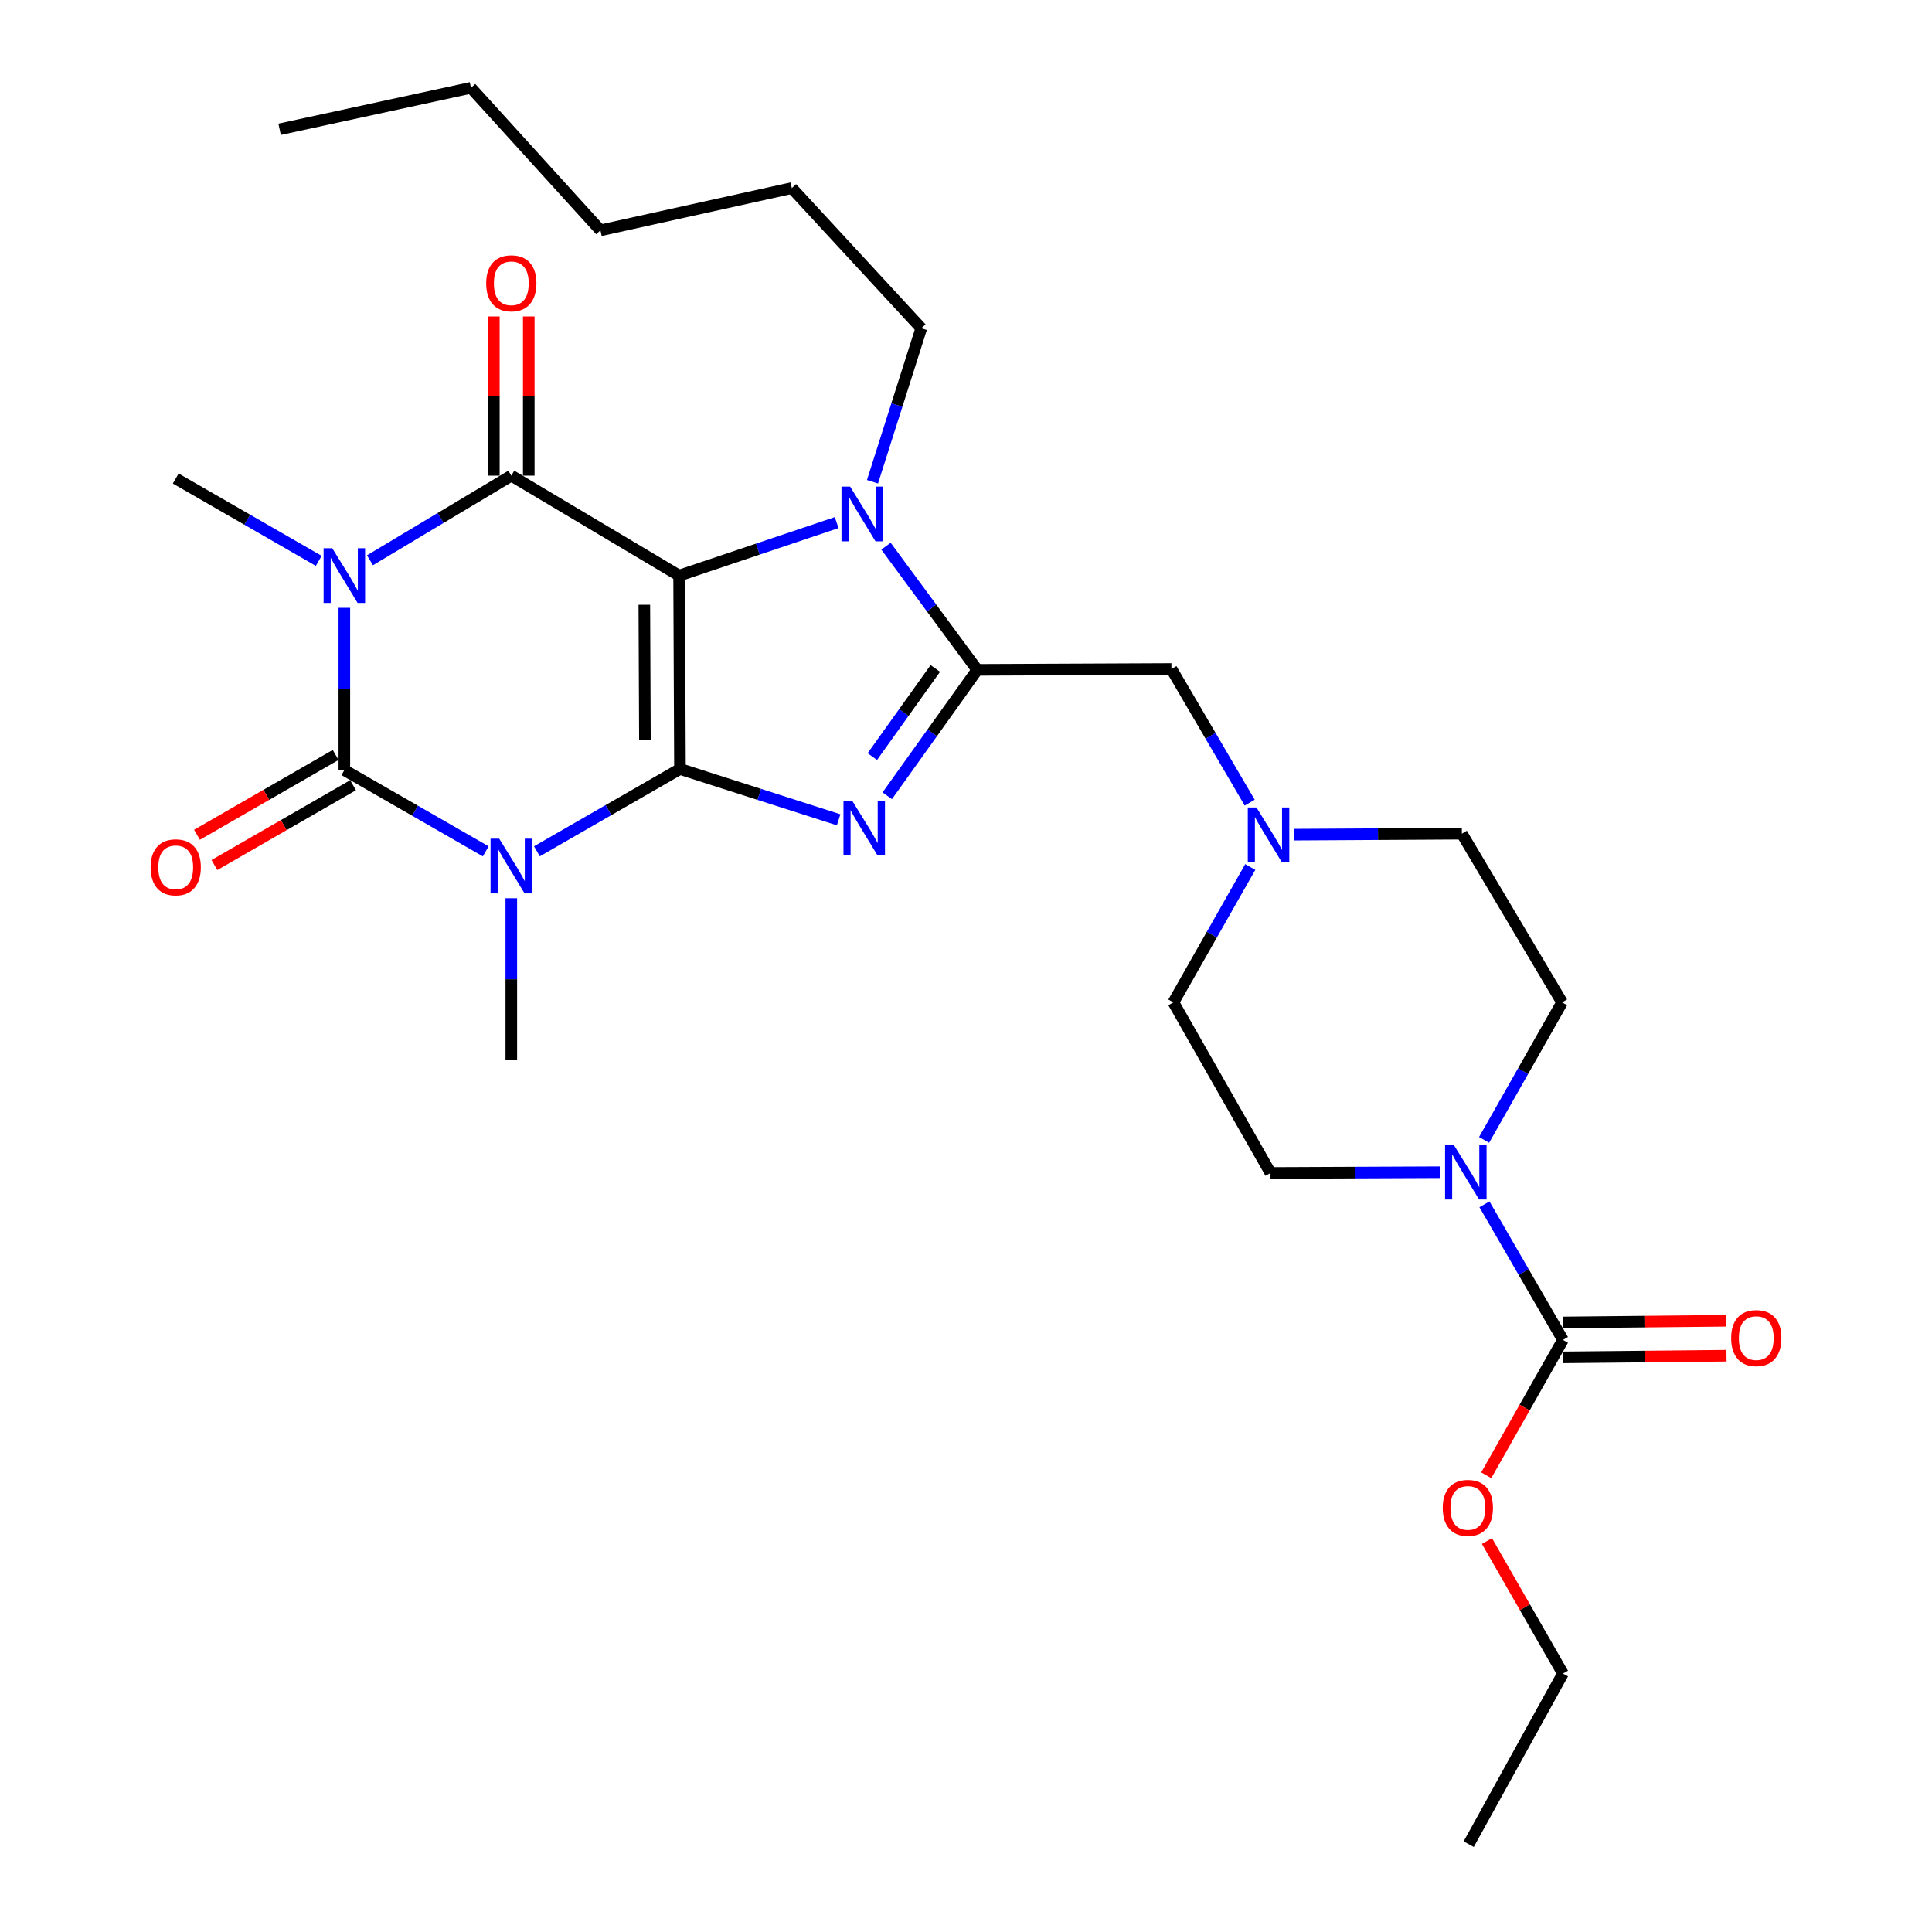 <?xml version='1.0' encoding='iso-8859-1'?>
<svg version='1.1' baseProfile='full'
              xmlns='http://www.w3.org/2000/svg'
                      xmlns:rdkit='http://www.rdkit.org/xml'
                      xmlns:xlink='http://www.w3.org/1999/xlink'
                  xml:space='preserve'
width='1000px' height='1000px' viewBox='0 0 1000 1000'>
<!-- END OF HEADER -->
<rect style='opacity:1.0;fill:#FFFFFF;stroke:none' width='1000' height='1000' x='0' y='0'> </rect>
<path class='bond-0' d='M 351.949,398.013 L 351.507,297.923' style='fill:none;fill-rule:evenodd;stroke:#000000;stroke-width:6px;stroke-linecap:butt;stroke-linejoin:miter;stroke-opacity:1' />
<path class='bond-0' d='M 333.81,383.079 L 333.501,313.016' style='fill:none;fill-rule:evenodd;stroke:#000000;stroke-width:6px;stroke-linecap:butt;stroke-linejoin:miter;stroke-opacity:1' />
<path class='bond-1' d='M 351.949,398.013 L 314.928,419.322' style='fill:none;fill-rule:evenodd;stroke:#000000;stroke-width:6px;stroke-linecap:butt;stroke-linejoin:miter;stroke-opacity:1' />
<path class='bond-1' d='M 314.928,419.322 L 277.908,440.632' style='fill:none;fill-rule:evenodd;stroke:#0000FF;stroke-width:6px;stroke-linecap:butt;stroke-linejoin:miter;stroke-opacity:1' />
<path class='bond-5' d='M 351.949,398.013 L 393.012,411.172' style='fill:none;fill-rule:evenodd;stroke:#000000;stroke-width:6px;stroke-linecap:butt;stroke-linejoin:miter;stroke-opacity:1' />
<path class='bond-5' d='M 393.012,411.172 L 434.076,424.331' style='fill:none;fill-rule:evenodd;stroke:#0000FF;stroke-width:6px;stroke-linecap:butt;stroke-linejoin:miter;stroke-opacity:1' />
<path class='bond-4' d='M 351.507,297.923 L 264.65,246.196' style='fill:none;fill-rule:evenodd;stroke:#000000;stroke-width:6px;stroke-linecap:butt;stroke-linejoin:miter;stroke-opacity:1' />
<path class='bond-7' d='M 351.507,297.923 L 392.281,284.206' style='fill:none;fill-rule:evenodd;stroke:#000000;stroke-width:6px;stroke-linecap:butt;stroke-linejoin:miter;stroke-opacity:1' />
<path class='bond-7' d='M 392.281,284.206 L 433.055,270.49' style='fill:none;fill-rule:evenodd;stroke:#0000FF;stroke-width:6px;stroke-linecap:butt;stroke-linejoin:miter;stroke-opacity:1' />
<path class='bond-3' d='M 251.418,440.658 L 214.827,419.627' style='fill:none;fill-rule:evenodd;stroke:#0000FF;stroke-width:6px;stroke-linecap:butt;stroke-linejoin:miter;stroke-opacity:1' />
<path class='bond-3' d='M 214.827,419.627 L 178.235,398.595' style='fill:none;fill-rule:evenodd;stroke:#000000;stroke-width:6px;stroke-linecap:butt;stroke-linejoin:miter;stroke-opacity:1' />
<path class='bond-17' d='M 264.65,464.937 L 264.65,506.866' style='fill:none;fill-rule:evenodd;stroke:#0000FF;stroke-width:6px;stroke-linecap:butt;stroke-linejoin:miter;stroke-opacity:1' />
<path class='bond-17' d='M 264.65,506.866 L 264.65,548.795' style='fill:none;fill-rule:evenodd;stroke:#000000;stroke-width:6px;stroke-linecap:butt;stroke-linejoin:miter;stroke-opacity:1' />
<path class='bond-2' d='M 178.235,314.6 L 178.235,356.597' style='fill:none;fill-rule:evenodd;stroke:#0000FF;stroke-width:6px;stroke-linecap:butt;stroke-linejoin:miter;stroke-opacity:1' />
<path class='bond-2' d='M 178.235,356.597 L 178.235,398.595' style='fill:none;fill-rule:evenodd;stroke:#000000;stroke-width:6px;stroke-linecap:butt;stroke-linejoin:miter;stroke-opacity:1' />
<path class='bond-18' d='M 164.977,290.291 L 127.967,268.987' style='fill:none;fill-rule:evenodd;stroke:#0000FF;stroke-width:6px;stroke-linecap:butt;stroke-linejoin:miter;stroke-opacity:1' />
<path class='bond-18' d='M 127.967,268.987 L 90.956,247.682' style='fill:none;fill-rule:evenodd;stroke:#000000;stroke-width:6px;stroke-linecap:butt;stroke-linejoin:miter;stroke-opacity:1' />
<path class='bond-30' d='M 191.493,289.987 L 228.071,268.092' style='fill:none;fill-rule:evenodd;stroke:#0000FF;stroke-width:6px;stroke-linecap:butt;stroke-linejoin:miter;stroke-opacity:1' />
<path class='bond-30' d='M 228.071,268.092 L 264.65,246.196' style='fill:none;fill-rule:evenodd;stroke:#000000;stroke-width:6px;stroke-linecap:butt;stroke-linejoin:miter;stroke-opacity:1' />
<path class='bond-12' d='M 173.726,390.764 L 137.846,411.422' style='fill:none;fill-rule:evenodd;stroke:#000000;stroke-width:6px;stroke-linecap:butt;stroke-linejoin:miter;stroke-opacity:1' />
<path class='bond-12' d='M 137.846,411.422 L 101.965,432.08' style='fill:none;fill-rule:evenodd;stroke:#FF0000;stroke-width:6px;stroke-linecap:butt;stroke-linejoin:miter;stroke-opacity:1' />
<path class='bond-12' d='M 182.744,406.426 L 146.863,427.084' style='fill:none;fill-rule:evenodd;stroke:#000000;stroke-width:6px;stroke-linecap:butt;stroke-linejoin:miter;stroke-opacity:1' />
<path class='bond-12' d='M 146.863,427.084 L 110.983,447.742' style='fill:none;fill-rule:evenodd;stroke:#FF0000;stroke-width:6px;stroke-linecap:butt;stroke-linejoin:miter;stroke-opacity:1' />
<path class='bond-13' d='M 273.686,246.196 L 273.686,205.003' style='fill:none;fill-rule:evenodd;stroke:#000000;stroke-width:6px;stroke-linecap:butt;stroke-linejoin:miter;stroke-opacity:1' />
<path class='bond-13' d='M 273.686,205.003 L 273.686,163.809' style='fill:none;fill-rule:evenodd;stroke:#FF0000;stroke-width:6px;stroke-linecap:butt;stroke-linejoin:miter;stroke-opacity:1' />
<path class='bond-13' d='M 255.614,246.196 L 255.614,205.003' style='fill:none;fill-rule:evenodd;stroke:#000000;stroke-width:6px;stroke-linecap:butt;stroke-linejoin:miter;stroke-opacity:1' />
<path class='bond-13' d='M 255.614,205.003 L 255.614,163.809' style='fill:none;fill-rule:evenodd;stroke:#FF0000;stroke-width:6px;stroke-linecap:butt;stroke-linejoin:miter;stroke-opacity:1' />
<path class='bond-6' d='M 459.235,411.9 L 482.524,379.309' style='fill:none;fill-rule:evenodd;stroke:#0000FF;stroke-width:6px;stroke-linecap:butt;stroke-linejoin:miter;stroke-opacity:1' />
<path class='bond-6' d='M 482.524,379.309 L 505.813,346.718' style='fill:none;fill-rule:evenodd;stroke:#000000;stroke-width:6px;stroke-linecap:butt;stroke-linejoin:miter;stroke-opacity:1' />
<path class='bond-6' d='M 451.518,391.615 L 467.82,368.802' style='fill:none;fill-rule:evenodd;stroke:#0000FF;stroke-width:6px;stroke-linecap:butt;stroke-linejoin:miter;stroke-opacity:1' />
<path class='bond-6' d='M 467.82,368.802 L 484.123,345.988' style='fill:none;fill-rule:evenodd;stroke:#000000;stroke-width:6px;stroke-linecap:butt;stroke-linejoin:miter;stroke-opacity:1' />
<path class='bond-10' d='M 505.813,346.718 L 606.335,346.276' style='fill:none;fill-rule:evenodd;stroke:#000000;stroke-width:6px;stroke-linecap:butt;stroke-linejoin:miter;stroke-opacity:1' />
<path class='bond-29' d='M 505.813,346.718 L 482.202,314.71' style='fill:none;fill-rule:evenodd;stroke:#000000;stroke-width:6px;stroke-linecap:butt;stroke-linejoin:miter;stroke-opacity:1' />
<path class='bond-29' d='M 482.202,314.71 L 458.59,282.702' style='fill:none;fill-rule:evenodd;stroke:#0000FF;stroke-width:6px;stroke-linecap:butt;stroke-linejoin:miter;stroke-opacity:1' />
<path class='bond-22' d='M 451.599,249.354 L 464.228,209.633' style='fill:none;fill-rule:evenodd;stroke:#0000FF;stroke-width:6px;stroke-linecap:butt;stroke-linejoin:miter;stroke-opacity:1' />
<path class='bond-22' d='M 464.228,209.633 L 476.858,169.912' style='fill:none;fill-rule:evenodd;stroke:#000000;stroke-width:6px;stroke-linecap:butt;stroke-linejoin:miter;stroke-opacity:1' />
<path class='bond-8' d='M 768.166,590.001 L 788.349,554.413' style='fill:none;fill-rule:evenodd;stroke:#0000FF;stroke-width:6px;stroke-linecap:butt;stroke-linejoin:miter;stroke-opacity:1' />
<path class='bond-8' d='M 788.349,554.413 L 808.532,518.825' style='fill:none;fill-rule:evenodd;stroke:#000000;stroke-width:6px;stroke-linecap:butt;stroke-linejoin:miter;stroke-opacity:1' />
<path class='bond-9' d='M 768.352,623.355 L 788.663,658.444' style='fill:none;fill-rule:evenodd;stroke:#0000FF;stroke-width:6px;stroke-linecap:butt;stroke-linejoin:miter;stroke-opacity:1' />
<path class='bond-9' d='M 788.663,658.444 L 808.974,693.533' style='fill:none;fill-rule:evenodd;stroke:#000000;stroke-width:6px;stroke-linecap:butt;stroke-linejoin:miter;stroke-opacity:1' />
<path class='bond-31' d='M 745.436,606.744 L 701.523,606.936' style='fill:none;fill-rule:evenodd;stroke:#0000FF;stroke-width:6px;stroke-linecap:butt;stroke-linejoin:miter;stroke-opacity:1' />
<path class='bond-31' d='M 701.523,606.936 L 657.609,607.128' style='fill:none;fill-rule:evenodd;stroke:#000000;stroke-width:6px;stroke-linecap:butt;stroke-linejoin:miter;stroke-opacity:1' />
<path class='bond-14' d='M 809.066,702.569 L 851.35,702.14' style='fill:none;fill-rule:evenodd;stroke:#000000;stroke-width:6px;stroke-linecap:butt;stroke-linejoin:miter;stroke-opacity:1' />
<path class='bond-14' d='M 851.35,702.14 L 893.633,701.712' style='fill:none;fill-rule:evenodd;stroke:#FF0000;stroke-width:6px;stroke-linecap:butt;stroke-linejoin:miter;stroke-opacity:1' />
<path class='bond-14' d='M 808.882,684.497 L 851.166,684.069' style='fill:none;fill-rule:evenodd;stroke:#000000;stroke-width:6px;stroke-linecap:butt;stroke-linejoin:miter;stroke-opacity:1' />
<path class='bond-14' d='M 851.166,684.069 L 893.45,683.64' style='fill:none;fill-rule:evenodd;stroke:#FF0000;stroke-width:6px;stroke-linecap:butt;stroke-linejoin:miter;stroke-opacity:1' />
<path class='bond-21' d='M 808.974,693.533 L 789.13,728.558' style='fill:none;fill-rule:evenodd;stroke:#000000;stroke-width:6px;stroke-linecap:butt;stroke-linejoin:miter;stroke-opacity:1' />
<path class='bond-21' d='M 789.13,728.558 L 769.285,763.584' style='fill:none;fill-rule:evenodd;stroke:#FF0000;stroke-width:6px;stroke-linecap:butt;stroke-linejoin:miter;stroke-opacity:1' />
<path class='bond-11' d='M 606.335,346.276 L 626.591,380.864' style='fill:none;fill-rule:evenodd;stroke:#000000;stroke-width:6px;stroke-linecap:butt;stroke-linejoin:miter;stroke-opacity:1' />
<path class='bond-11' d='M 626.591,380.864 L 646.847,415.452' style='fill:none;fill-rule:evenodd;stroke:#0000FF;stroke-width:6px;stroke-linecap:butt;stroke-linejoin:miter;stroke-opacity:1' />
<path class='bond-19' d='M 647.137,448.752 L 627.238,483.789' style='fill:none;fill-rule:evenodd;stroke:#0000FF;stroke-width:6px;stroke-linecap:butt;stroke-linejoin:miter;stroke-opacity:1' />
<path class='bond-19' d='M 627.238,483.789 L 607.339,518.825' style='fill:none;fill-rule:evenodd;stroke:#000000;stroke-width:6px;stroke-linecap:butt;stroke-linejoin:miter;stroke-opacity:1' />
<path class='bond-20' d='M 669.837,432.022 L 713.251,431.769' style='fill:none;fill-rule:evenodd;stroke:#0000FF;stroke-width:6px;stroke-linecap:butt;stroke-linejoin:miter;stroke-opacity:1' />
<path class='bond-20' d='M 713.251,431.769 L 756.665,431.516' style='fill:none;fill-rule:evenodd;stroke:#000000;stroke-width:6px;stroke-linecap:butt;stroke-linejoin:miter;stroke-opacity:1' />
<path class='bond-15' d='M 808.532,518.825 L 756.665,431.516' style='fill:none;fill-rule:evenodd;stroke:#000000;stroke-width:6px;stroke-linecap:butt;stroke-linejoin:miter;stroke-opacity:1' />
<path class='bond-16' d='M 657.609,607.128 L 607.339,518.825' style='fill:none;fill-rule:evenodd;stroke:#000000;stroke-width:6px;stroke-linecap:butt;stroke-linejoin:miter;stroke-opacity:1' />
<path class='bond-23' d='M 769.64,797.633 L 789.307,831.928' style='fill:none;fill-rule:evenodd;stroke:#FF0000;stroke-width:6px;stroke-linecap:butt;stroke-linejoin:miter;stroke-opacity:1' />
<path class='bond-23' d='M 789.307,831.928 L 808.974,866.223' style='fill:none;fill-rule:evenodd;stroke:#000000;stroke-width:6px;stroke-linecap:butt;stroke-linejoin:miter;stroke-opacity:1' />
<path class='bond-24' d='M 476.858,169.912 L 409.84,97.342' style='fill:none;fill-rule:evenodd;stroke:#000000;stroke-width:6px;stroke-linecap:butt;stroke-linejoin:miter;stroke-opacity:1' />
<path class='bond-27' d='M 808.974,866.223 L 760.199,954.545' style='fill:none;fill-rule:evenodd;stroke:#000000;stroke-width:6px;stroke-linecap:butt;stroke-linejoin:miter;stroke-opacity:1' />
<path class='bond-26' d='M 409.84,97.342 L 310.784,119.229' style='fill:none;fill-rule:evenodd;stroke:#000000;stroke-width:6px;stroke-linecap:butt;stroke-linejoin:miter;stroke-opacity:1' />
<path class='bond-25' d='M 243.777,45.455 L 310.784,119.229' style='fill:none;fill-rule:evenodd;stroke:#000000;stroke-width:6px;stroke-linecap:butt;stroke-linejoin:miter;stroke-opacity:1' />
<path class='bond-28' d='M 243.777,45.455 L 144.731,66.92' style='fill:none;fill-rule:evenodd;stroke:#000000;stroke-width:6px;stroke-linecap:butt;stroke-linejoin:miter;stroke-opacity:1' />
<path  class='atom-2' d='M 258.39 434.103
L 267.67 449.103
Q 268.59 450.583, 270.07 453.263
Q 271.55 455.943, 271.63 456.103
L 271.63 434.103
L 275.39 434.103
L 275.39 462.423
L 271.51 462.423
L 261.55 446.023
Q 260.39 444.103, 259.15 441.903
Q 257.95 439.703, 257.59 439.023
L 257.59 462.423
L 253.91 462.423
L 253.91 434.103
L 258.39 434.103
' fill='#0000FF'/>
<path  class='atom-3' d='M 171.975 283.763
L 181.255 298.763
Q 182.175 300.243, 183.655 302.923
Q 185.135 305.603, 185.215 305.763
L 185.215 283.763
L 188.975 283.763
L 188.975 312.083
L 185.095 312.083
L 175.135 295.683
Q 173.975 293.763, 172.735 291.563
Q 171.535 289.363, 171.175 288.683
L 171.175 312.083
L 167.495 312.083
L 167.495 283.763
L 171.975 283.763
' fill='#0000FF'/>
<path  class='atom-6' d='M 441.06 414.415
L 450.34 429.415
Q 451.26 430.895, 452.74 433.575
Q 454.22 436.255, 454.3 436.415
L 454.3 414.415
L 458.06 414.415
L 458.06 442.735
L 454.18 442.735
L 444.22 426.335
Q 443.06 424.415, 441.82 422.215
Q 440.62 420.015, 440.26 419.335
L 440.26 442.735
L 436.58 442.735
L 436.58 414.415
L 441.06 414.415
' fill='#0000FF'/>
<path  class='atom-8' d='M 440.036 251.876
L 449.316 266.876
Q 450.236 268.356, 451.716 271.036
Q 453.196 273.716, 453.276 273.876
L 453.276 251.876
L 457.036 251.876
L 457.036 280.196
L 453.156 280.196
L 443.196 263.796
Q 442.036 261.876, 440.796 259.676
Q 439.596 257.476, 439.236 256.796
L 439.236 280.196
L 435.556 280.196
L 435.556 251.876
L 440.036 251.876
' fill='#0000FF'/>
<path  class='atom-9' d='M 752.443 592.526
L 761.723 607.526
Q 762.643 609.006, 764.123 611.686
Q 765.603 614.366, 765.683 614.526
L 765.683 592.526
L 769.443 592.526
L 769.443 620.846
L 765.563 620.846
L 755.603 604.446
Q 754.443 602.526, 753.203 600.326
Q 752.003 598.126, 751.643 597.446
L 751.643 620.846
L 747.963 620.846
L 747.963 592.526
L 752.443 592.526
' fill='#0000FF'/>
<path  class='atom-12' d='M 650.335 417.939
L 659.615 432.939
Q 660.535 434.419, 662.015 437.099
Q 663.495 439.779, 663.575 439.939
L 663.575 417.939
L 667.335 417.939
L 667.335 446.259
L 663.455 446.259
L 653.495 429.859
Q 652.335 427.939, 651.095 425.739
Q 649.895 423.539, 649.535 422.859
L 649.535 446.259
L 645.855 446.259
L 645.855 417.939
L 650.335 417.939
' fill='#0000FF'/>
<path  class='atom-13' d='M 77.956 448.926
Q 77.956 442.126, 81.316 438.326
Q 84.676 434.526, 90.956 434.526
Q 97.236 434.526, 100.596 438.326
Q 103.956 442.126, 103.956 448.926
Q 103.956 455.806, 100.556 459.726
Q 97.156 463.606, 90.956 463.606
Q 84.716 463.606, 81.316 459.726
Q 77.956 455.846, 77.956 448.926
M 90.956 460.406
Q 95.276 460.406, 97.596 457.526
Q 99.956 454.606, 99.956 448.926
Q 99.956 443.366, 97.596 440.566
Q 95.276 437.726, 90.956 437.726
Q 86.636 437.726, 84.276 440.526
Q 81.956 443.326, 81.956 448.926
Q 81.956 454.646, 84.276 457.526
Q 86.636 460.406, 90.956 460.406
' fill='#FF0000'/>
<path  class='atom-14' d='M 251.65 146.638
Q 251.65 139.838, 255.01 136.038
Q 258.37 132.238, 264.65 132.238
Q 270.93 132.238, 274.29 136.038
Q 277.65 139.838, 277.65 146.638
Q 277.65 153.518, 274.25 157.438
Q 270.85 161.318, 264.65 161.318
Q 258.41 161.318, 255.01 157.438
Q 251.65 153.558, 251.65 146.638
M 264.65 158.118
Q 268.97 158.118, 271.29 155.238
Q 273.65 152.318, 273.65 146.638
Q 273.65 141.078, 271.29 138.278
Q 268.97 135.438, 264.65 135.438
Q 260.33 135.438, 257.97 138.238
Q 255.65 141.038, 255.65 146.638
Q 255.65 152.358, 257.97 155.238
Q 260.33 158.118, 264.65 158.118
' fill='#FF0000'/>
<path  class='atom-15' d='M 896.044 692.599
Q 896.044 685.799, 899.404 681.999
Q 902.764 678.199, 909.044 678.199
Q 915.324 678.199, 918.684 681.999
Q 922.044 685.799, 922.044 692.599
Q 922.044 699.479, 918.644 703.399
Q 915.244 707.279, 909.044 707.279
Q 902.804 707.279, 899.404 703.399
Q 896.044 699.519, 896.044 692.599
M 909.044 704.079
Q 913.364 704.079, 915.684 701.199
Q 918.044 698.279, 918.044 692.599
Q 918.044 687.039, 915.684 684.239
Q 913.364 681.399, 909.044 681.399
Q 904.724 681.399, 902.364 684.199
Q 900.044 686.999, 900.044 692.599
Q 900.044 698.319, 902.364 701.199
Q 904.724 704.079, 909.044 704.079
' fill='#FF0000'/>
<path  class='atom-22' d='M 746.757 780.48
Q 746.757 773.68, 750.117 769.88
Q 753.477 766.08, 759.757 766.08
Q 766.037 766.08, 769.397 769.88
Q 772.757 773.68, 772.757 780.48
Q 772.757 787.36, 769.357 791.28
Q 765.957 795.16, 759.757 795.16
Q 753.517 795.16, 750.117 791.28
Q 746.757 787.4, 746.757 780.48
M 759.757 791.96
Q 764.077 791.96, 766.397 789.08
Q 768.757 786.16, 768.757 780.48
Q 768.757 774.92, 766.397 772.12
Q 764.077 769.28, 759.757 769.28
Q 755.437 769.28, 753.077 772.08
Q 750.757 774.88, 750.757 780.48
Q 750.757 786.2, 753.077 789.08
Q 755.437 791.96, 759.757 791.96
' fill='#FF0000'/>
</svg>
